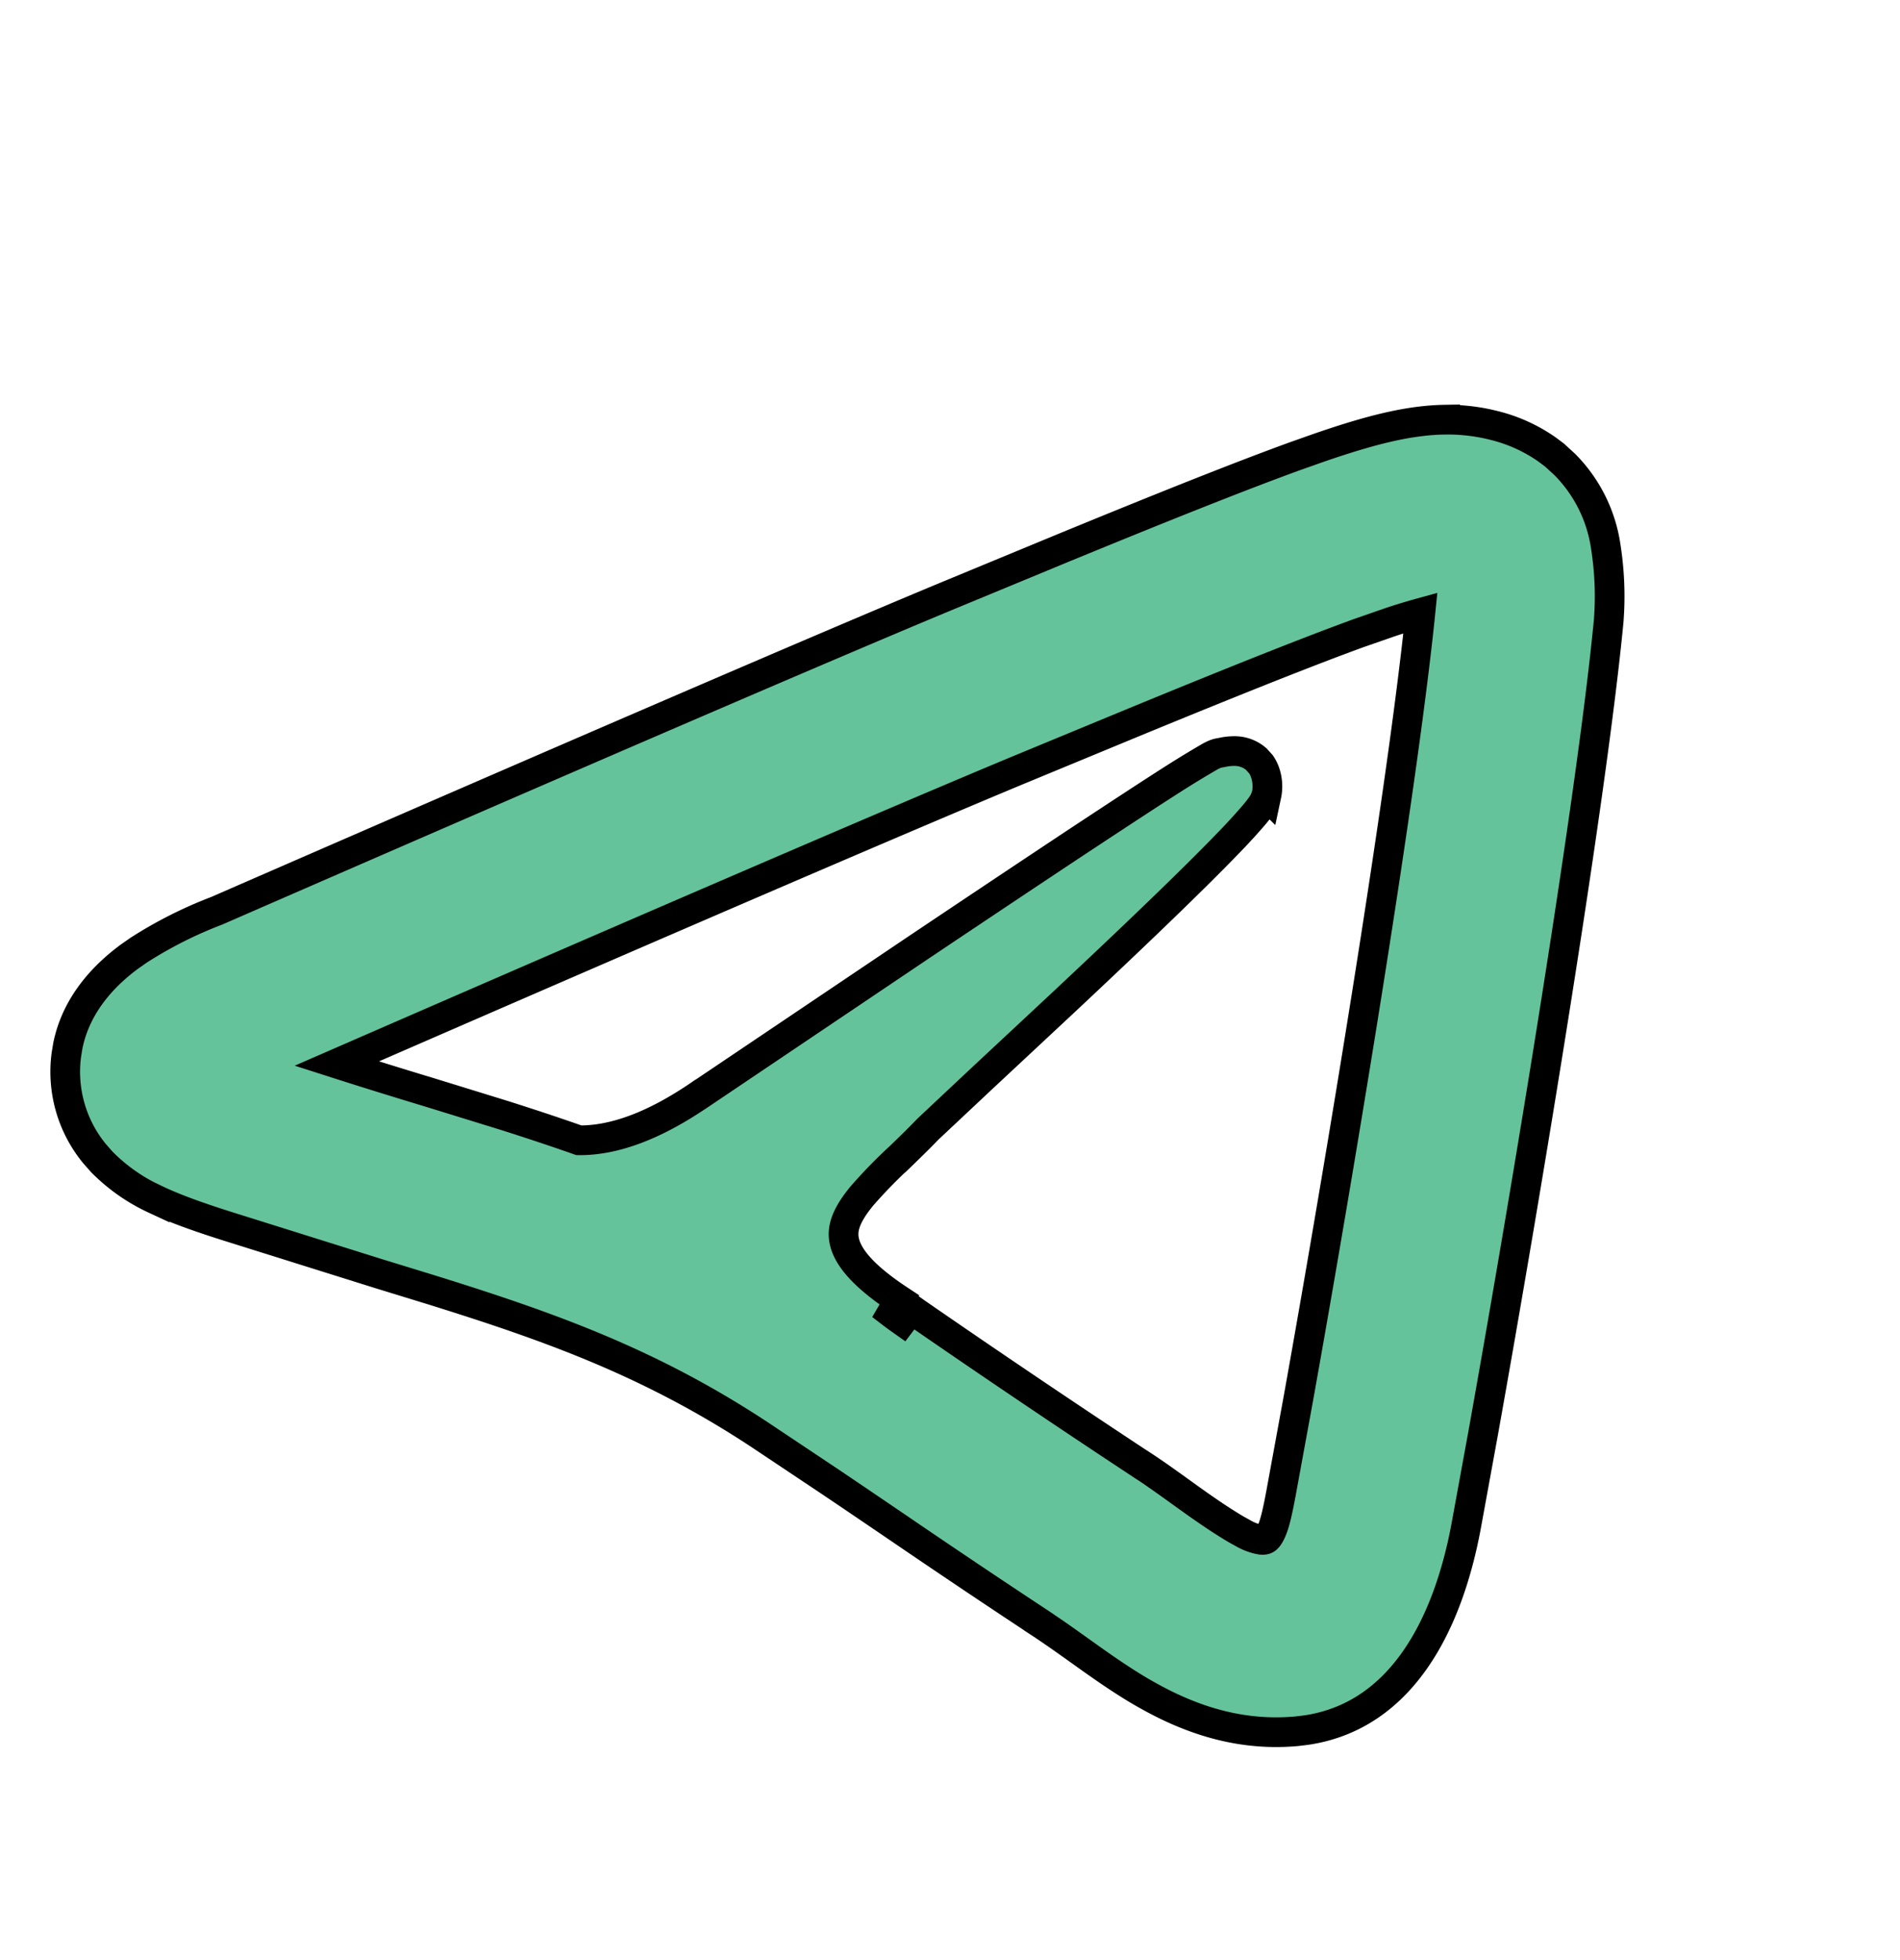 <svg width="32" height="33" viewBox="0 0 32 33" fill="none" xmlns="http://www.w3.org/2000/svg"><path d="M24.34 7.066c.21-.004.485.016.774.085h-.001c.34.077.662.219.946.419l.12.09.005.004.167.153c.372.373.616.857.693 1.383.064.408.082.822.051 1.234v.006c-.285 2.982-1.38 9.585-2.114 13.68l-.29 1.585c-.313 1.669-1.098 3.188-2.692 3.423l-.157.019c-1.079.099-1.957-.277-2.629-.669-.307-.18-.597-.381-.878-.581-.284-.202-.557-.4-.84-.585v-.001a178.2 178.2 0 0 1-2.352-1.578c-.39-.265-.78-.53-1.171-.793l-1.174-.783c-1.849-1.22-3.55-1.824-5.535-2.442l-.87-.267-2.294-.719c-.484-.151-1.06-.332-1.493-.542v.001a3.06 3.06 0 0 1-.892-.627l-.123-.14a2.17 2.17 0 0 1-.474-1.659l.025-.153c.15-.748.674-1.232 1.028-1.496l.001-.001.16-.112a7.129 7.129 0 0 1 1.316-.665c6.117-2.666 10.206-4.428 12.265-5.285l1.985-.821c1.79-.736 3.022-1.224 3.901-1.544l.41-.145c.915-.316 1.537-.465 2.132-.475zm-.418 3.254a9.894 9.894 0 0 0-.527.161l-.517.18c-.82.299-1.998.766-3.77 1.495l-1.979.818c-1.944.81-5.76 2.451-11.457 4.932.5.16 1.003.316 1.506.468h.001l1.313.405c.419.133.838.271 1.258.419.585.005 1.264-.238 2.045-.774h.002l3.676-2.474c1.057-.708 1.945-1.3 2.665-1.777.72-.475 1.271-.836 1.655-1.08a16.996 16.996 0 0 1 .594-.36c.026-.013.076-.04.125-.052l.12-.023a.921.921 0 0 1 .153-.013.557.557 0 0 1 .373.135l.078.086c.063.09.09.19.101.263a.714.714 0 0 1-.007.26l-.002-.002a.555.555 0 0 1-.082.173 2.301 2.301 0 0 1-.127.162 9.52 9.52 0 0 1-.399.437c-.326.34-.769.776-1.256 1.245-.487.469-1.022.974-1.533 1.453l-1.396 1.302-.906.85c-.164.171-.331.332-.486.482h-.001a8.336 8.336 0 0 0-.628.647c-.167.203-.265.375-.296.533-.053.272.071.65.929 1.215l-.13.223c.03.023.09.068.178.13a.25.25 0 0 0 .051-.152.243.243 0 0 0-.063-.162l-.009-.01.029.021c.049.037.134.098.251.18a210.876 210.876 0 0 0 3.776 2.547h.002c.275.18.542.376.8.561.262.187.518.365.785.523l.137.076a.915.915 0 0 0 .279.1c.067.008.089-.007.106-.024.032-.03.075-.1.12-.242.042-.138.078-.314.119-.534l.29-1.582c.716-3.992 1.758-10.294 2.054-13.221z" fill="#65C39B" stroke="#000" stroke-width=".5"/></svg>